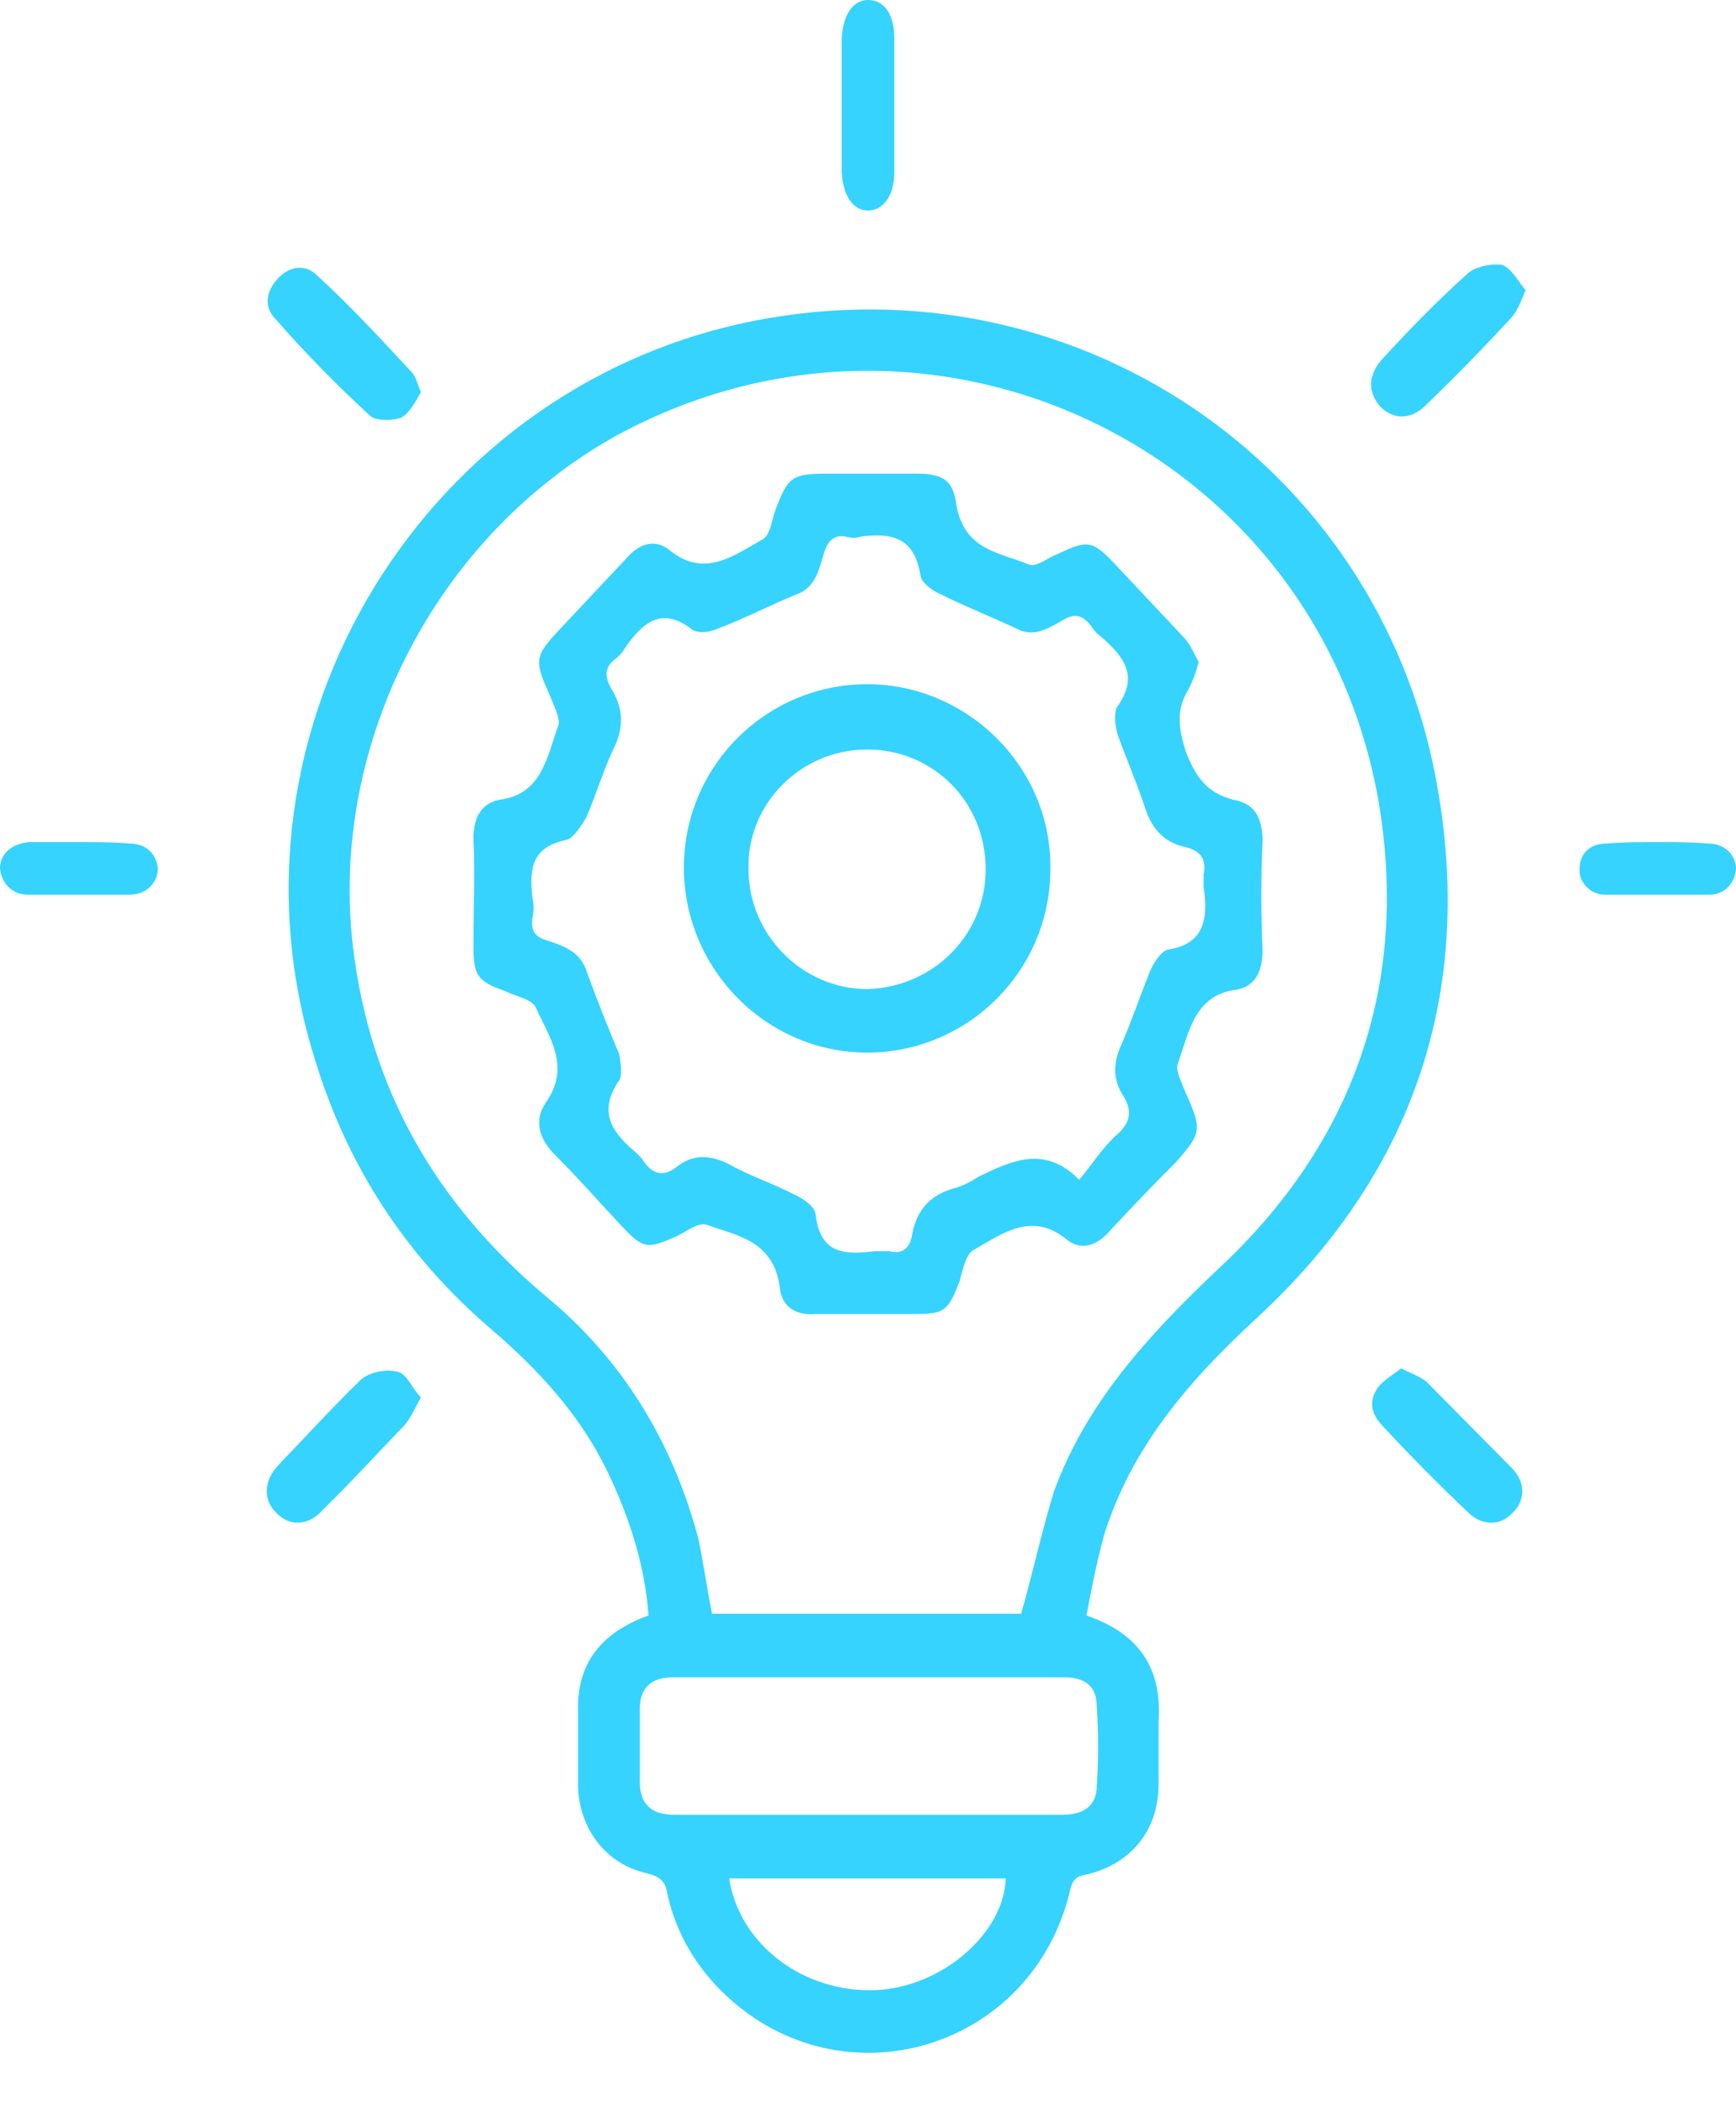 <svg width="33" height="40" xmlns="http://www.w3.org/2000/svg" xmlns:xlink="http://www.w3.org/1999/xlink" xml:space="preserve" overflow="hidden"><defs><clipPath id="clip0"><rect x="56" y="220" width="33" height="40"/></clipPath></defs><g clip-path="url(#clip0)" transform="translate(-56 -220)"><path d="M76.653 250.695C77.698 251.054 78.09 251.74 78.024 252.719 78.024 253.111 78.024 253.503 78.024 253.895 78.024 254.776 77.502 255.429 76.62 255.625 76.392 255.658 76.359 255.821 76.326 255.984 75.576 258.955 72.016 260 69.796 257.91 69.241 257.388 68.849 256.735 68.686 255.984 68.653 255.756 68.555 255.658 68.294 255.592 67.543 255.429 67.02 254.776 66.988 253.96 66.988 253.437 66.988 252.915 66.988 252.36 67.02 251.511 67.51 250.989 68.327 250.695 68.261 249.748 67.967 248.834 67.543 247.952 67.02 246.875 66.237 246.026 65.323 245.243 63.723 243.871 62.612 242.174 61.992 240.149 60 233.848 64.114 227.155 70.612 226.045 76.686 225 82.367 229.016 83.347 235.089 84 239.007 82.792 242.369 79.886 245.047 78.612 246.222 77.502 247.495 76.98 249.193 76.849 249.683 76.751 250.173 76.653 250.695ZM75.412 250.662C75.641 249.846 75.804 249.095 76.033 248.344 76.653 246.646 77.829 245.373 79.135 244.132 81.747 241.716 82.792 238.68 82.204 235.219 81.028 228.526 73.714 225.033 67.739 228.265 64.31 230.159 62.253 234.109 62.71 237.994 63.037 240.704 64.278 242.859 66.367 244.622 67.837 245.83 68.784 247.397 69.273 249.226 69.371 249.683 69.437 250.173 69.535 250.662 69.698 250.662 69.796 250.662 69.927 250.662 71.788 250.662 73.616 250.662 75.412 250.662ZM72.506 251.87C71.265 251.87 70.025 251.87 68.784 251.87 68.392 251.87 68.163 252.066 68.163 252.458 68.163 252.915 68.163 253.372 68.163 253.862 68.163 254.286 68.392 254.482 68.816 254.482 69.665 254.482 70.514 254.482 71.396 254.482 72.996 254.482 74.596 254.482 76.196 254.482 76.588 254.482 76.849 254.319 76.849 253.927 76.882 253.437 76.882 252.915 76.849 252.425 76.849 252.034 76.62 251.87 76.228 251.87 74.988 251.87 73.747 251.87 72.506 251.87ZM69.861 255.69C70.057 256.964 71.298 257.878 72.669 257.812 73.91 257.747 75.086 256.735 75.118 255.69 73.388 255.69 71.624 255.69 69.861 255.69Z" fill="#36D3FE" fill-rule="evenodd"/><path d="M72 221.981C72 221.562 72 221.143 72 220.724 72.028 220.267 72.222 220 72.5 220 72.805 220 73 220.267 73 220.724 73 221.6 73 222.438 73 223.276 73 223.733 72.778 224 72.5 224 72.222 224 72.028 223.733 72 223.276 72 223.238 72 223.2 72 223.162 72 222.781 72 222.4 72 221.981 72 221.981 72 221.981 72 221.981Z" fill="#36D3FE" fill-rule="evenodd"/><path d="M57.542 236C57.851 236 58.159 236 58.467 236.028 58.776 236.028 58.972 236.222 59 236.5 59 236.778 58.776 237 58.467 237 57.822 237 57.178 237 56.533 237 56.224 237 56.028 236.778 56 236.5 56 236.222 56.224 236.028 56.561 236 56.897 236 57.206 236 57.542 236Z" fill="#36D3FE" fill-rule="evenodd"/><path d="M87.514 236C87.822 236 88.159 236 88.467 236.028 88.776 236.028 88.972 236.222 89 236.472 89 236.75 88.804 237 88.495 237 87.822 237 87.177 237 86.505 237 86.224 237 86 236.75 86.028 236.5 86.028 236.222 86.224 236.028 86.533 236.028 86.869 236 87.177 236 87.514 236Z" fill="#36D3FE" fill-rule="evenodd"/><path d="M64 227.454C63.9 227.625 63.8 227.829 63.633 227.932 63.467 228 63.133 228 63.033 227.898 62.4 227.318 61.8 226.705 61.233 226.057 61 225.818 61.066 225.511 61.3 225.273 61.5 225.068 61.8 225 62.033 225.239 62.667 225.818 63.233 226.432 63.833 227.08 63.9 227.148 63.933 227.284 64 227.454Z" fill="#36D3FE" fill-rule="evenodd"/><path d="M85 225.517C84.899 225.759 84.831 225.931 84.73 226.035 84.191 226.621 83.652 227.172 83.112 227.69 82.809 228 82.472 227.965 82.236 227.724 82 227.448 82 227.138 82.27 226.828 82.775 226.276 83.315 225.724 83.888 225.207 84.022 225.069 84.359 225 84.562 225.035 84.73 225.104 84.865 225.345 85 225.517Z" fill="#36D3FE" fill-rule="evenodd"/><path d="M64 246.552C63.867 246.793 63.8 246.966 63.667 247.103 63.167 247.621 62.667 248.172 62.133 248.69 61.867 249 61.5 249 61.267 248.759 61 248.517 61 248.138 61.3 247.828 61.833 247.276 62.333 246.724 62.867 246.207 63.033 246.069 63.367 246 63.567 246.069 63.733 246.104 63.833 246.379 64 246.552Z" fill="#36D3FE" fill-rule="evenodd"/><path d="M82.633 246C82.833 246.101 83.033 246.169 83.133 246.27 83.667 246.809 84.2 247.348 84.733 247.888 85 248.157 85 248.494 84.767 248.73 84.533 249 84.167 249 83.9 248.73 83.333 248.191 82.8 247.652 82.3 247.112 82.1 246.91 82 246.674 82.167 246.405 82.267 246.236 82.467 246.135 82.633 246Z" fill="#36D3FE" fill-rule="evenodd"/><path d="M78.786 232.578C78.724 232.81 78.662 232.975 78.569 233.141 78.351 233.505 78.413 233.87 78.537 234.267 78.724 234.764 78.942 235.062 79.44 235.195 79.844 235.261 80 235.526 80 235.99 79.969 236.652 79.969 237.348 80 238.044 80 238.441 79.876 238.739 79.502 238.805 78.693 238.905 78.6 239.634 78.382 240.23 78.351 240.362 78.475 240.594 78.537 240.76 78.849 241.456 78.849 241.522 78.351 242.085 77.915 242.516 77.51 242.946 77.106 243.377 76.857 243.675 76.546 243.774 76.266 243.543 75.612 243.013 75.052 243.443 74.523 243.741 74.367 243.808 74.305 244.106 74.243 244.338 74.025 244.901 73.963 244.967 73.403 244.967 72.78 244.967 72.127 244.967 71.504 244.967 71.131 245 70.851 244.834 70.82 244.437 70.695 243.576 70.01 243.476 69.45 243.278 69.295 243.211 69.077 243.377 68.89 243.476 68.299 243.741 68.237 243.741 67.801 243.278 67.365 242.814 66.961 242.35 66.525 241.919 66.245 241.621 66.151 241.29 66.369 240.959 66.867 240.263 66.431 239.7 66.183 239.137 66.089 238.971 65.809 238.938 65.622 238.839 65.062 238.64 65 238.54 65 237.944 65 237.282 65.031 236.586 65 235.923 65 235.526 65.156 235.261 65.498 235.195 66.307 235.095 66.4 234.366 66.618 233.77 66.649 233.638 66.525 233.406 66.463 233.24 66.151 232.544 66.151 232.478 66.649 231.948 67.085 231.484 67.49 231.054 67.894 230.623 68.143 230.325 68.454 230.226 68.734 230.458 69.388 230.988 69.948 230.557 70.477 230.259 70.633 230.193 70.664 229.927 70.726 229.729 70.975 229.066 71.037 229 71.722 229 72.282 229 72.842 229 73.403 229 73.9 229 74.118 229.099 74.18 229.596 74.336 230.458 74.99 230.491 75.55 230.723 75.706 230.789 75.923 230.59 76.11 230.524 76.67 230.259 76.764 230.259 77.199 230.723 77.635 231.186 78.071 231.65 78.506 232.114 78.631 232.246 78.693 232.412 78.786 232.578ZM76.515 242.416C76.764 242.118 76.95 241.82 77.199 241.588 77.479 241.356 77.542 241.124 77.355 240.826 77.137 240.495 77.168 240.164 77.324 239.832 77.51 239.402 77.666 238.938 77.853 238.474 77.915 238.309 78.071 238.077 78.195 238.044 78.88 237.944 78.973 237.48 78.88 236.851 78.88 236.785 78.88 236.718 78.88 236.619 78.942 236.321 78.817 236.155 78.506 236.089 78.102 235.99 77.884 235.725 77.759 235.327 77.604 234.863 77.417 234.433 77.261 234.002 77.199 233.836 77.168 233.571 77.23 233.439 77.666 232.843 77.355 232.478 76.95 232.114 76.857 232.048 76.795 231.981 76.732 231.882 76.577 231.683 76.421 231.65 76.203 231.783 75.923 231.948 75.643 232.114 75.332 231.948 74.834 231.716 74.336 231.518 73.869 231.286 73.714 231.219 73.496 231.054 73.496 230.921 73.371 230.193 72.936 230.126 72.376 230.193 72.282 230.226 72.189 230.226 72.064 230.193 71.847 230.159 71.722 230.292 71.66 230.524 71.566 230.822 71.504 231.153 71.162 231.286 70.664 231.484 70.166 231.749 69.637 231.948 69.481 232.014 69.263 232.048 69.139 231.948 68.61 231.551 68.268 231.783 67.925 232.246 67.863 232.346 67.801 232.445 67.707 232.511 67.49 232.677 67.49 232.843 67.614 233.075 67.863 233.472 67.863 233.836 67.645 234.267 67.459 234.665 67.334 235.095 67.147 235.526 67.054 235.692 66.898 235.923 66.774 235.957 66.12 236.089 66.058 236.487 66.12 237.05 66.151 237.182 66.151 237.315 66.12 237.447 66.089 237.712 66.183 237.812 66.431 237.878 66.712 237.977 67.023 238.077 67.147 238.441 67.334 238.971 67.552 239.501 67.77 240.031 67.801 240.197 67.832 240.429 67.77 240.528 67.334 241.157 67.676 241.555 68.112 241.919 68.143 241.952 68.174 241.986 68.205 242.019 68.392 242.317 68.61 242.383 68.89 242.151 69.201 241.919 69.513 241.952 69.855 242.118 70.259 242.35 70.695 242.482 71.131 242.714 71.286 242.781 71.504 242.946 71.504 243.079 71.597 243.841 72.064 243.841 72.624 243.774 72.718 243.774 72.811 243.774 72.905 243.774 73.154 243.841 73.309 243.708 73.34 243.443 73.434 242.979 73.683 242.714 74.118 242.582 74.274 242.549 74.461 242.449 74.616 242.35 75.239 242.052 75.861 241.754 76.515 242.416Z" fill="#36D3FE" fill-rule="evenodd"/><path d="M72.483 233C74.395 233 76 234.586 75.966 236.517 75.966 238.448 74.395 240 72.483 240 70.571 240 69 238.414 69 236.483 69 234.552 70.571 233 72.483 233ZM72.483 238.793C73.746 238.759 74.737 237.759 74.737 236.517 74.737 235.241 73.746 234.241 72.483 234.241 71.22 234.241 70.195 235.276 70.229 236.517 70.229 237.759 71.254 238.793 72.483 238.793Z" fill="#36D3FE" fill-rule="evenodd"/></g></svg>